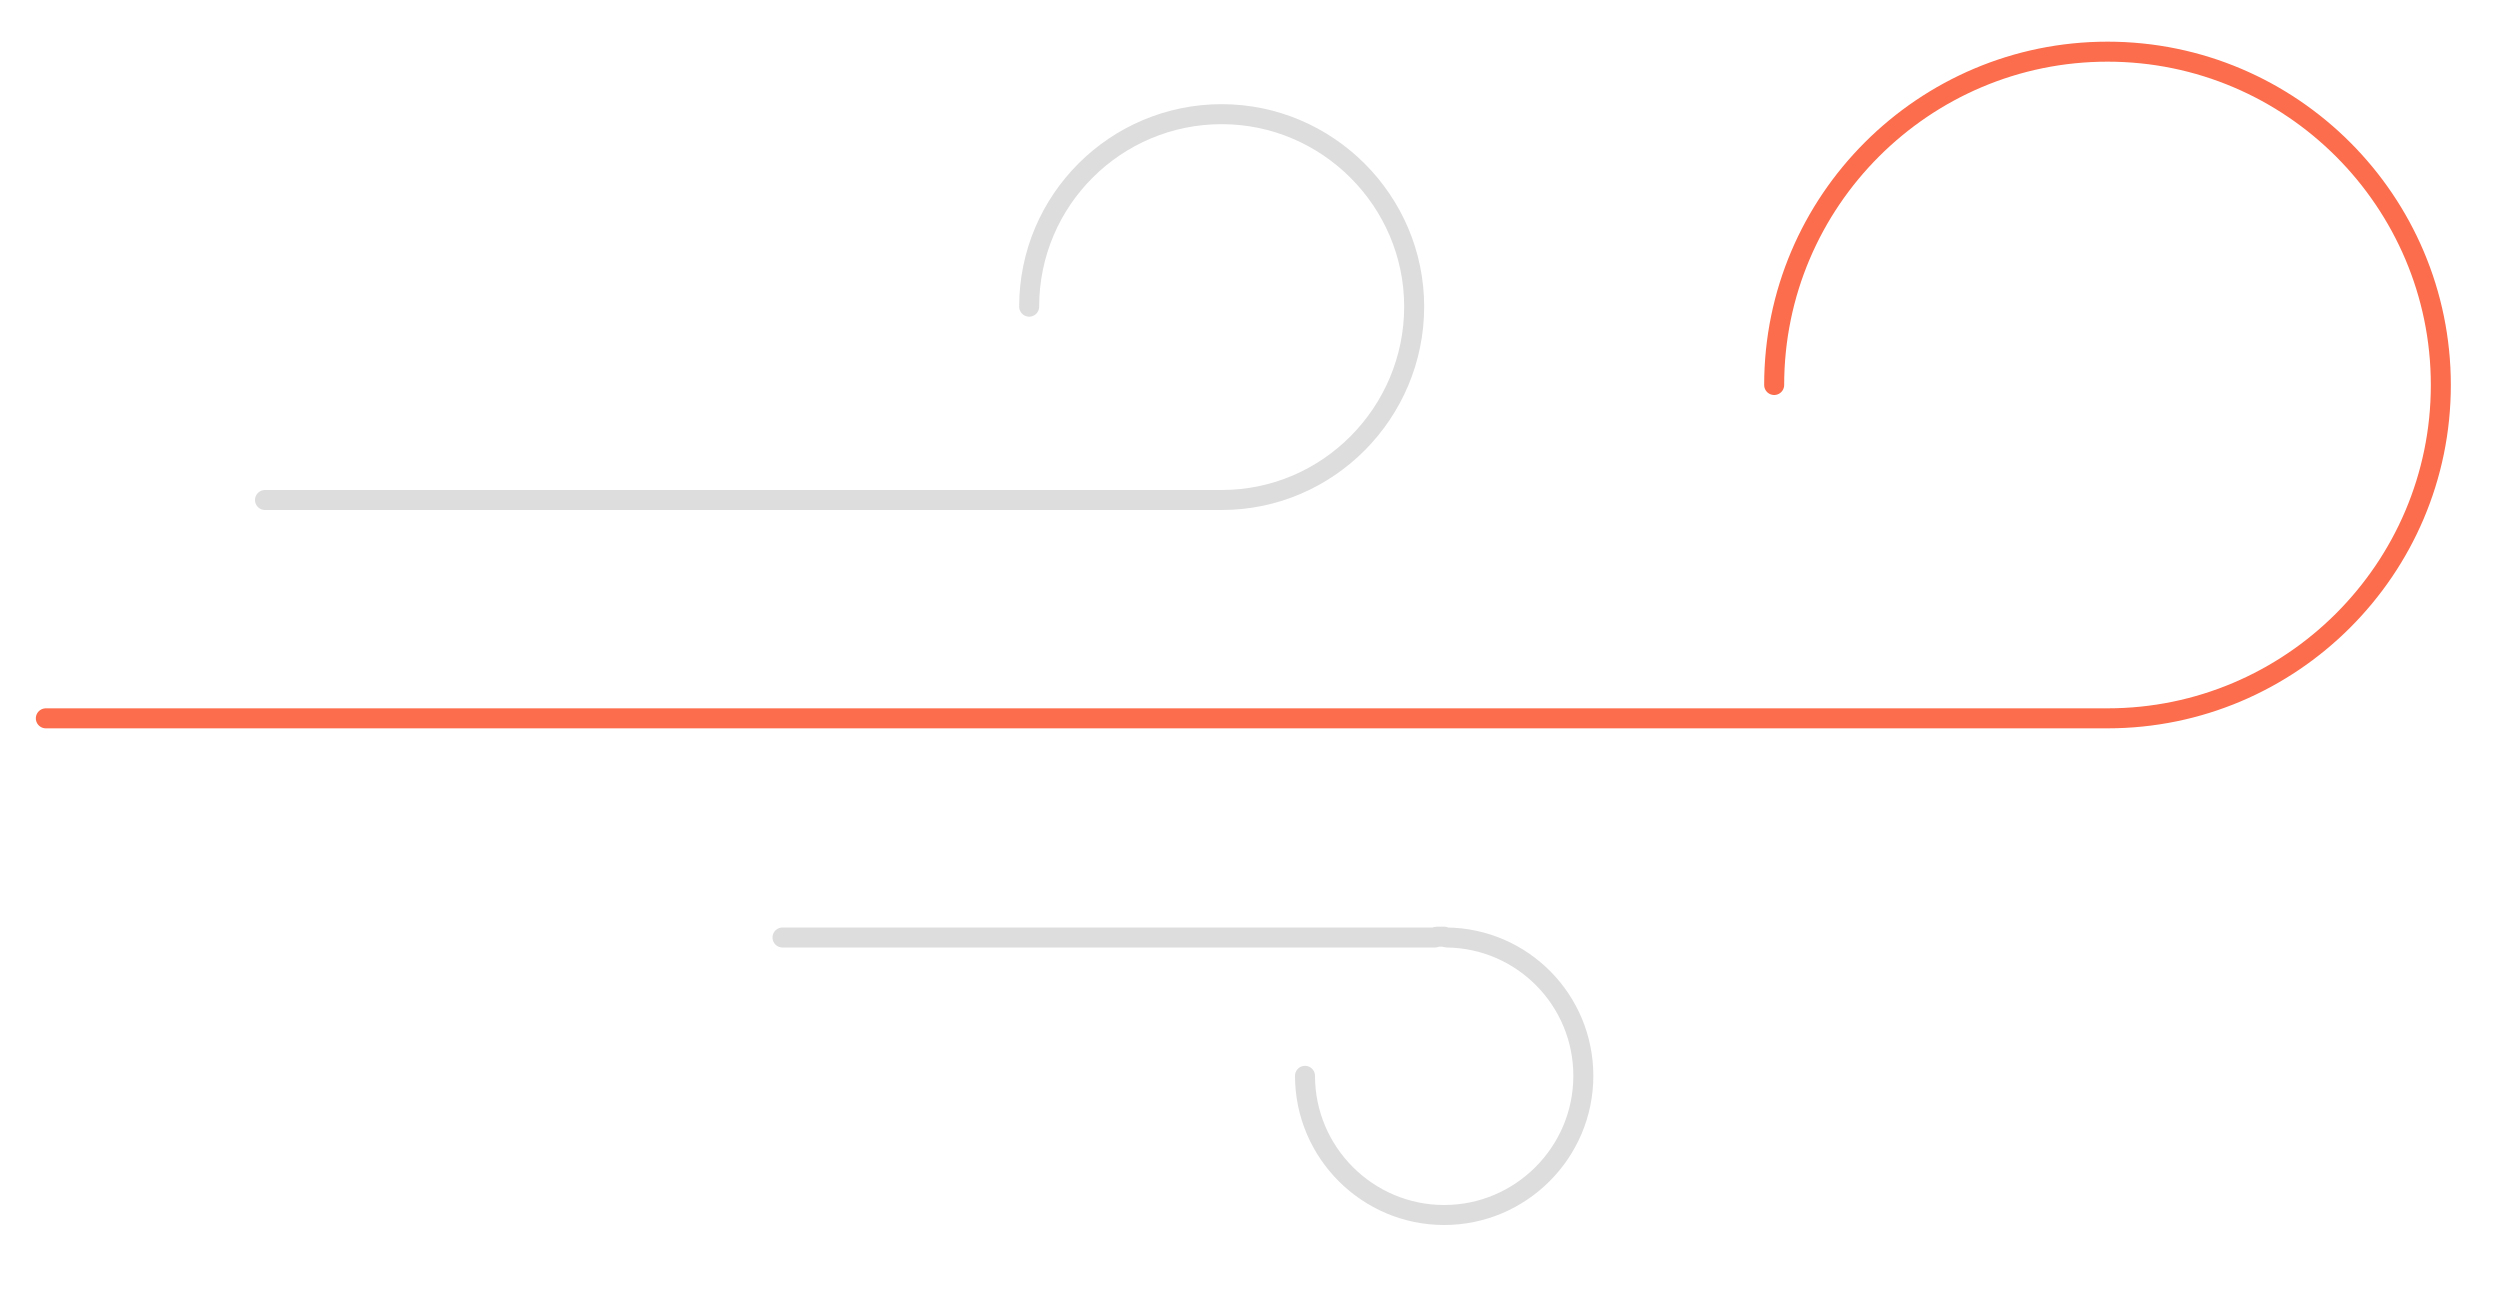<?xml version="1.0" encoding="utf-8"?>
<!-- Generator: Adobe Illustrator 22.1.0, SVG Export Plug-In . SVG Version: 6.00 Build 0)  -->
<svg version="1.1" id="Layer_1" xmlns="http://www.w3.org/2000/svg" xmlns:xlink="http://www.w3.org/1999/xlink" x="0px" y="0px"
	 viewBox="0 0 300 156" style="enable-background:new 0 0 300 156;" xml:space="preserve">
<style type="text/css">
	.st0{fill:none;stroke:#DDDDDD;stroke-width:2.4;stroke-linecap:round;stroke-linejoin:round;stroke-miterlimit:10;}
	.st1{fill:none;stroke:#FB6D4C;stroke-width:2.4;stroke-linecap:round;stroke-linejoin:round;stroke-miterlimit:10;}
</style>
<g>
	<path class="st0" d="M123.5,36.8c0-12.8,10.4-23.1,23.1-23.1s23.1,10.4,23.1,23.1S159.4,60,146.6,60H31.8"/>
	<path class="st1" d="M212.9,46.2c0-22.1,18-40,40-40c22.1,0,40,18,40,40c0,22.1-18,40-40,40H5.5"/>
	<path class="st0" d="M156.6,129.1c0,9.2,7.5,16.7,16.7,16.7c9.2,0,16.7-7.5,16.7-16.7c0-9.1-7.3-16.5-16.4-16.6
		c-0.1,0-0.3-0.1-0.3-0.1c-0.1,0-0.3,0-0.4,0c-0.1,0-0.3,0-0.4,0c-0.1,0-0.2,0-0.3,0.1H93.9"/>
</g>
</svg>
